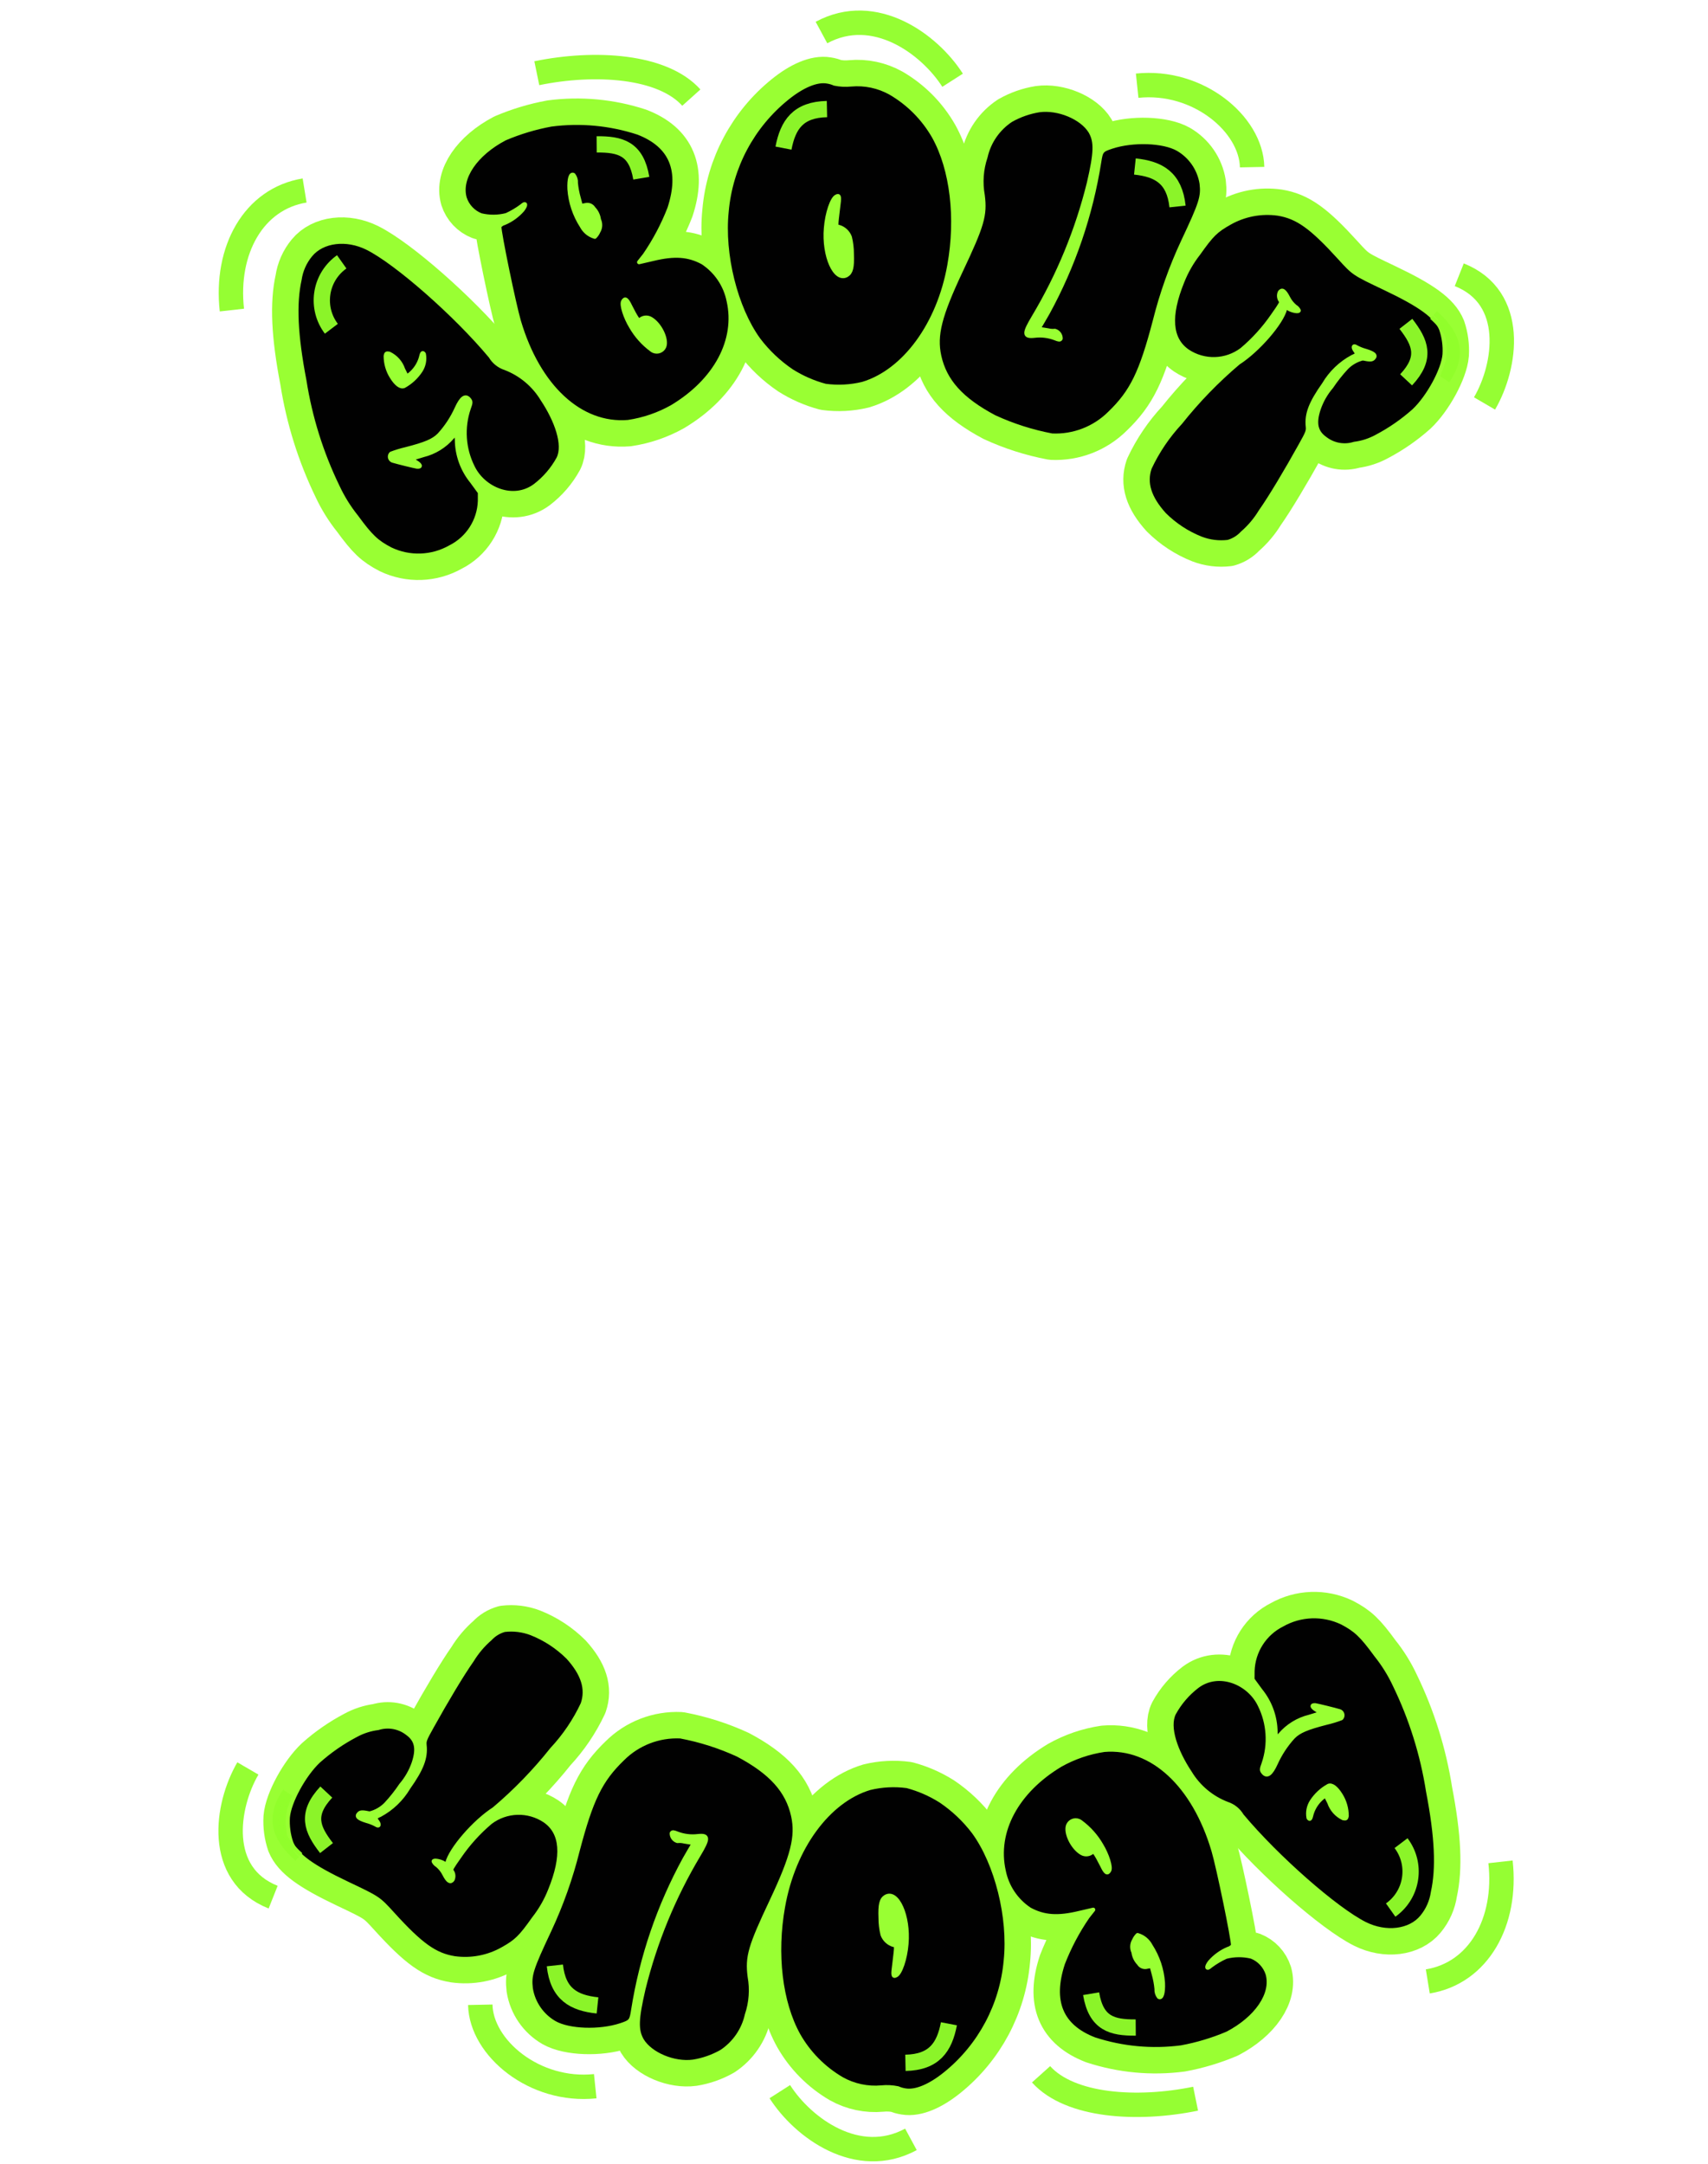 <?xml version="1.0" encoding="iso-8859-1"?>
<!-- Generator: Adobe Illustrator 25.2.3, SVG Export Plug-In . SVG Version: 6.00 Build 0)  -->
<svg version="1.1" id="pagetitle" xmlns="http://www.w3.org/2000/svg" xmlns:xlink="http://www.w3.org/1999/xlink" x="0px" y="0px"
	 viewBox="0 0 210 266" style="enable-background:new 0 0 210 266;" xml:space="preserve">
<g id="about_1_">
	<g id="shape_filter_1_">
		
			<path id="A_1_" style="fill-rule:evenodd;clip-rule:evenodd;fill:#010101;stroke:#99FF33;stroke-width:6;stroke-linejoin:round;" d="
			M55.352,67.27c2.168-1.082,3.568-3.265,3.648-5.687v-1.048L58.026,59.2c-1.19-1.459-1.845-3.281-1.857-5.164l-0.076-0.886
			l-0.458,0.57c-0.938,1.107-2.202,1.889-3.611,2.235l-1.51,0.464l0.55,0.338c0.641,0.372,0.752,0.661,0.215,0.616
			c-0.341-0.053-2.306-0.534-2.993-0.738c-0.275-0.099-0.417-0.402-0.318-0.677c0.025-0.071,0.066-0.135,0.118-0.189
			c0.592-0.224,1.199-0.409,1.815-0.553c2.407-0.616,3.384-1.027,4.1-1.751c0.878-0.961,1.599-2.055,2.136-3.241
			c0.592-1.306,1.074-1.658,1.518-1.143c0.246,0.291,0.25,0.389-0.019,1.123c-0.806,2.362-0.635,4.948,0.474,7.183
			c1.317,2.769,5.022,4.3,7.679,2.322c1.18-0.9,2.158-2.039,2.87-3.341c0.846-1.694-0.24-4.7-1.971-7.3
			c-1.057-1.746-2.666-3.09-4.572-3.819c-0.756-0.246-1.396-0.76-1.8-1.445C56.02,38.647,48.739,32.27,45.19,30.494
			c-2.595-1.3-5.547-0.922-7.008,0.851c-0.72,0.868-1.185,1.918-1.346,3.034c-0.65,2.929-0.492,6.78,0.594,12.406
			c0.708,4.527,2.086,8.925,4.087,13.047c0.616,1.321,1.388,2.563,2.3,3.7c1.777,2.433,2.507,3.109,4.2,3.994
			C50.357,68.644,53.096,68.549,55.352,67.27z M48.161,46.34c-0.487-0.773-0.745-1.669-0.744-2.583
			c0.069-0.319,0.091-0.335,0.432-0.282c0.812,0.386,1.432,1.085,1.718,1.938l0.446,0.887l0.351-0.256
			c0.643-0.516,1.116-1.213,1.361-2c0.16-0.655,0.216-0.763,0.392-0.522c0.136,0.704-0.006,1.434-0.395,2.036
			c-0.517,0.79-1.218,1.442-2.043,1.9C49.279,47.64,48.72,47.242,48.161,46.34L48.161,46.34z"/>
		
			<path id="B_1_" style="fill-rule:evenodd;clip-rule:evenodd;fill:#010101;stroke:#99FF33;stroke-width:6;stroke-linejoin:round;" d="
			M59.131,26.46c1.031,0.251,2.108,0.243,3.135-0.021c0.672-0.306,1.309-0.684,1.9-1.128c0.488-0.456,0.554-0.136,0.087,0.484
			c-0.613,0.704-1.378,1.26-2.237,1.624c-0.244,0.065-0.46,0.208-0.615,0.408c-0.042,0.72,1.8,9.629,2.4,11.659
			c2.385,8.069,7.57,12.876,13.426,12.39c1.898-0.283,3.727-0.91,5.4-1.85c5.384-3.233,8.046-8.208,6.958-13.037
			c-0.389-1.936-1.536-3.635-3.185-4.721c-1.753-0.953-3.484-1.065-6.1-0.433l-1.723,0.4l0.7-0.886
			c1.228-1.789,2.245-3.714,3.031-5.736c1.516-4.637,0.24-7.712-3.853-9.3c-3.442-1.127-7.092-1.469-10.683-1
			c-1.955,0.359-3.864,0.933-5.693,1.711c-3.6,1.886-5.638,4.864-4.941,7.319C57.452,25.311,58.183,26.088,59.131,26.46z
			 M77.5,37.672c0.683,1.355,1.042,1.9,1.152,1.7c0.359-0.366,0.922-0.439,1.363-0.177c1.128,0.657,2.017,2.517,1.66,3.415
			c-0.216,0.512-0.807,0.753-1.319,0.537c-0.083-0.035-0.161-0.081-0.232-0.137c-1.034-0.762-1.899-1.73-2.539-2.844
			c-0.715-1.175-1.2-2.7-0.975-3.108C76.851,36.62,77.061,36.756,77.5,37.672z M70.01,23.245c-0.052-1.23,0.161-1.944,0.506-1.735
			c0.217,0.282,0.321,0.635,0.292,0.989c0.06,0.626,0.177,1.245,0.349,1.85l0.258,0.971l0.536-0.1
			c0.393-0.118,0.816,0.047,1.025,0.4c0.367,0.378,0.601,0.865,0.665,1.388c0.227,0.47,0.198,1.022-0.076,1.466
			c-0.102,0.239-0.25,0.455-0.434,0.638c-0.69-0.199-1.269-0.672-1.6-1.309C70.647,26.437,70.124,24.868,70.01,23.245L70.01,23.245z
			"/>
		
			<path id="O_1_" style="fill-rule:evenodd;clip-rule:evenodd;fill:#010101;stroke:#99FF33;stroke-width:6;stroke-linejoin:round;" d="
			M97.333,45.614c1.284,0.81,2.682,1.423,4.148,1.816c1.529,0.205,3.082,0.124,4.581-0.239c5.126-1.537,9.375-7.331,10.659-14.58
			c1.043-5.8,0.341-11.775-1.884-15.787c-1.276-2.243-3.122-4.109-5.352-5.407c-1.476-0.824-3.166-1.182-4.849-1.027
			c-0.682,0.069-1.37,0.033-2.041-0.108c-0.288-0.13-0.594-0.218-0.907-0.262c-1.259-0.221-3.048,0.53-4.916,2.045
			c-4.266,3.443-6.947,8.474-7.426,13.935c-0.549,5.265,1.1,11.88,3.92,15.76C94.402,43.259,95.776,44.561,97.333,45.614z
			 M101.543,28.034c0.144-1.826,0.776-3.671,1.311-3.883c0.346-0.177,0.382,0.039,0.192,1.4c-0.286,2.348-0.286,2.348,0.067,2.333
			c0.639,0.178,1.153,0.653,1.382,1.275c0.165,0.672,0.247,1.362,0.246,2.054c0.066,1.654-0.1,2.286-0.629,2.606
			C102.677,34.643,101.245,31.441,101.543,28.034L101.543,28.034z"/>
		
			<path id="U_1_" style="fill-rule:evenodd;clip-rule:evenodd;fill:#010101;stroke:#99FF33;stroke-width:6;stroke-linejoin:round;" d="
			M120.832,24.012c0.312,2.457-0.047,3.682-2.707,9.314c-2.581,5.486-3.2,7.886-2.636,10.456c0.677,3.068,2.715,5.337,6.771,7.49
			c2.26,1.042,4.64,1.802,7.085,2.265c2.648,0.122,5.224-0.876,7.1-2.748c2.727-2.628,3.874-4.99,5.533-11.306
			c0.84-3.361,2-6.634,3.465-9.773c2.26-4.793,2.479-5.521,2.291-7.162c-0.287-1.778-1.359-3.332-2.919-4.231
			c-1.78-1.006-5.521-1.131-8.1-0.288c-1.29,0.422-1.35,0.516-1.565,1.9c-1.028,6.5-3.17,12.773-6.331,18.545
			c-0.416,0.718-0.841,1.463-0.962,1.651c-0.182,0.282-0.174,0.342,0.058,0.335c0.137,0.018,0.574,0.081,0.952,0.151
			c0.274,0.069,0.559,0.088,0.84,0.056c0.424,0.124,0.713,0.515,0.707,0.957c-0.087,0.171-0.224,0.153-0.678-0.03
			c-0.805-0.309-1.674-0.417-2.53-0.315c-1.34,0.147-1.346-0.257-0.089-2.352c3.057-5.117,5.337-10.661,6.765-16.448
			c0.855-3.694,0.914-5.05,0.192-6.3c-1.046-1.731-3.957-2.95-6.3-2.629c-1.225,0.197-2.404,0.612-3.483,1.224
			c-1.586,1.05-2.703,2.674-3.116,4.531C120.664,20.82,120.546,22.439,120.832,24.012z"/>
		
			<path id="T_1_" style="fill-rule:evenodd;clip-rule:evenodd;fill:#010101;stroke:#99FF33;stroke-width:6;stroke-linejoin:round;" d="
			M146.014,43.177c2.043,1.364,4.727,1.284,6.685-0.2c1.449-1.224,2.727-2.637,3.8-4.2c0.986-1.4,1.1-1.612,0.981-1.766
			c-0.245-0.309-0.295-0.73-0.128-1.088c0.266-0.377,0.57-0.2,1.006,0.645c0.211,0.428,0.508,0.808,0.874,1.115
			c0.198,0.111,0.357,0.281,0.453,0.487c-0.005,0.2-0.911,0.021-1.31-0.261c-0.244-0.172-0.32-0.159-0.363,0.043
			c-0.408,1.706-3.346,5.113-5.767,6.659c-2.606,2.206-4.989,4.664-7.112,7.338c-1.541,1.65-2.814,3.532-3.773,5.576
			c-0.637,1.843-0.047,3.689,1.8,5.727c1.29,1.284,2.828,2.292,4.521,2.961c1.051,0.401,2.183,0.54,3.3,0.406
			c0.676-0.19,1.286-0.565,1.761-1.082c0.878-0.759,1.631-1.651,2.233-2.643c1.237-1.751,3.186-5.027,4.911-8.128
			c0.894-1.595,0.96-1.781,0.907-2.317c-0.169-1.548,0.357-2.9,1.986-5.21c0.839-1.423,2.053-2.589,3.51-3.369
			c0.224-0.087,0.432-0.209,0.619-0.36c-0.022-0.016-0.13-0.192-0.261-0.384c-0.327-0.431-0.259-0.715,0.118-0.449
			c0.371,0.198,0.764,0.353,1.17,0.461c1.008,0.313,1.265,0.561,0.932,0.891c-0.179,0.206-0.45,0.214-1.319,0.032
			c-0.76,0.188-1.453,0.584-2,1.143c-0.679,0.731-1.299,1.515-1.855,2.344c-0.686,0.801-1.214,1.724-1.557,2.721
			c-0.59,1.776-0.348,2.845,0.8,3.659c1.016,0.785,2.352,1.021,3.575,0.632c0.971-0.121,1.91-0.427,2.766-0.9
			c1.641-0.866,3.172-1.927,4.558-3.16c1.777-1.669,3.615-5.023,3.772-6.939c0.061-1.045-0.079-2.092-0.413-3.084
			c-0.642-1.584-2.555-2.968-6.882-5.028c-3.881-1.845-3.837-1.813-5.614-3.766c-3.459-3.806-5.188-5.028-7.572-5.416
			c-2.057-0.289-4.152,0.112-5.957,1.141c-1.652,0.927-2.185,1.447-3.8,3.73c-0.835,1.063-1.512,2.242-2.008,3.5
			C143.654,38.849,143.871,41.696,146.014,43.177z"/>
		
			<path id="&#x30B7;&#x30A7;&#x30A4;&#x30D7;_679" style="opacity:0.96;fill:none;stroke:#91FE2B;stroke-width:3;enable-background:new    ;" d="
			M28.511,38.118c-0.824-7.35,2.661-13.674,8.941-14.7"/>
		
			<path id="&#x30B7;&#x30A7;&#x30A4;&#x30D7;_679-2" style="opacity:0.96;fill:none;stroke:#91FE2B;stroke-width:3;enable-background:new    ;" d="
			M66,9c7.18-1.475,15.466-0.937,19,3"/>
		
			<path id="&#x30B7;&#x30A7;&#x30A4;&#x30D7;_679-3" style="opacity:0.96;fill:none;stroke:#91FE2B;stroke-width:3;enable-background:new    ;" d="
			M101,4c6.531-3.533,13.271,1.408,16.121,5.865"/>
		
			<path id="&#x30B7;&#x30A7;&#x30A4;&#x30D7;_679-4" style="opacity:0.96;fill:none;stroke:#91FE2B;stroke-width:3;enable-background:new    ;" d="
			M139.815,10.535c7.479-0.785,14.025,4.724,14.133,10.012"/>
		
			<path id="&#x30B7;&#x30A7;&#x30A4;&#x30D7;_679-5" style="opacity:0.96;fill:none;stroke:#91FE2B;stroke-width:3;enable-background:new    ;" d="
			M179.417,33.776c7.049,2.8,5.774,11.249,3.107,15.822"/>
		
			<path id="&#x30B7;&#x30A7;&#x30A4;&#x30D7;_679-6_1_" style="opacity:0.96;fill:none;stroke:#91FE2B;stroke-width:3;enable-background:new    ;" d="
			M40.741,40.416c-1.931-2.55-1.429-6.182,1.12-8.113c0.051-0.039,0.103-0.076,0.155-0.113"/>
		
			<path id="&#x30B7;&#x30A7;&#x30A4;&#x30D7;_679-7_1_" style="opacity:0.96;fill:none;stroke:#91FE2B;stroke-width:3;enable-background:new    ;" d="
			M73.361,17.748c2.93-0.021,4.87,0.5,5.488,4.16"/>
		
			<path id="&#x30B7;&#x30A7;&#x30A4;&#x30D7;_679-8_1_" style="opacity:0.96;fill:none;stroke:#91FE2B;stroke-width:2;enable-background:new    ;" d="
			M66.423,19.629c2.929,0.09,4.848,0.687,5.327,4.365"/>
		
			<path id="&#x30B7;&#x30A7;&#x30A4;&#x30D7;_679-9_1_" style="opacity:0.96;fill:none;stroke:#91FE2B;stroke-width:3;enable-background:new    ;" d="
			M96.33,18.209c0.555-2.877,1.795-4.727,5.346-4.8"/>
		
			<path id="&#x30B7;&#x30A7;&#x30A4;&#x30D7;_679-10_1_" style="opacity:0.96;fill:none;stroke:#91FE2B;stroke-width:3;enable-background:new    ;" d="
			M139.536,20.468c2.915,0.306,4.864,1.384,5.242,4.916"/>
		
			<path id="&#x30B7;&#x30A7;&#x30A4;&#x30D7;_679-11_1_" style="opacity:0.96;fill:none;stroke:#91FE2B;stroke-width:2;enable-background:new    ;" d="
			M176,39c2.169,1.969,3.608,4.133,1.357,7.432"/>
		
			<path id="&#x30B7;&#x30A7;&#x30A4;&#x30D7;_679-12_1_" style="opacity:0.96;fill:none;stroke:#91FE2B;stroke-width:3;enable-background:new    ;" d="
			M172.855,39.81c1.8,2.316,2.558,4.175,0.027,6.886"/>
	</g>
	<g id="shape_filter-2_1_">
		
			<path id="A-2_1_" style="fill-rule:evenodd;clip-rule:evenodd;fill:#010101;stroke:#99FF33;stroke-width:6;stroke-linejoin:round;" d="
			M157.648,199.73c-2.166,1.084-3.564,3.267-3.643,5.687L154,206.465l0.977,1.337c1.19,1.459,1.845,3.281,1.857,5.164l0.075,0.886
			l0.458-0.57c0.938-1.107,2.202-1.889,3.611-2.235l1.51-0.464l-0.55-0.338c-0.641-0.372-0.752-0.661-0.215-0.616
			c0.342,0.053,2.306,0.534,2.993,0.738c0.274,0.102,0.414,0.406,0.312,0.68c-0.026,0.069-0.066,0.132-0.117,0.185
			c-0.592,0.225-1.198,0.409-1.814,0.553c-2.407,0.616-3.384,1.027-4.1,1.751c-0.878,0.961-1.599,2.055-2.136,3.241
			c-0.592,1.307-1.074,1.659-1.518,1.143c-0.246-0.291-0.251-0.389,0.019-1.124c0.806-2.361,0.635-4.947-0.474-7.182
			c-1.317-2.769-5.022-4.3-7.68-2.322c-1.18,0.9-2.158,2.038-2.87,3.34c-0.846,1.694,0.24,4.7,1.971,7.3
			c1.057,1.746,2.666,3.089,4.572,3.819c0.756,0.246,1.397,0.76,1.8,1.445c4.306,5.157,11.587,11.534,15.136,13.311
			c2.595,1.3,5.548,0.921,7.009-0.852c0.719-0.868,1.185-1.918,1.346-3.034c0.65-2.928,0.492-6.779-0.593-12.406
			c-0.708-4.528-2.086-8.925-4.087-13.048c-0.616-1.321-1.389-2.563-2.3-3.7c-1.777-2.433-2.507-3.11-4.195-3.994
			C162.653,198.35,159.908,198.446,157.648,199.73z M164.839,220.661c0.487,0.773,0.745,1.669,0.744,2.583
			c-0.069,0.319-0.091,0.335-0.433,0.282c-0.812-0.386-1.432-1.086-1.718-1.938l-0.445-0.885l-0.35,0.256
			c-0.643,0.516-1.117,1.213-1.361,2c-0.16,0.654-0.216,0.762-0.392,0.521c-0.135-0.705,0.009-1.435,0.4-2.036
			c0.517-0.79,1.218-1.442,2.043-1.9C163.721,219.36,164.28,219.758,164.839,220.661L164.839,220.661z"/>
		
			<path id="B-2_1_" style="fill-rule:evenodd;clip-rule:evenodd;fill:#010101;stroke:#99FF33;stroke-width:6;stroke-linejoin:round;" d="
			M153.869,240.54c-1.031-0.251-2.108-0.243-3.136,0.021c-0.672,0.306-1.309,0.685-1.9,1.128c-0.488,0.456-0.554,0.135-0.086-0.484
			c0.613-0.704,1.378-1.259,2.237-1.623c0.244-0.065,0.46-0.209,0.615-0.409c0.042-0.72-1.8-9.628-2.4-11.658
			c-2.384-8.069-7.569-12.876-13.426-12.391c-1.898,0.283-3.727,0.91-5.4,1.85c-5.384,3.233-8.046,8.208-6.958,13.037
			c0.388,1.934,1.532,3.634,3.178,4.721c1.754,0.954,3.484,1.065,6.1,0.433l1.722-0.4l-0.7,0.887
			c-1.228,1.788-2.245,3.713-3.031,5.735c-1.517,4.637-0.24,7.712,3.853,9.305c3.442,1.127,7.092,1.469,10.683,1
			c1.955-0.359,3.864-0.932,5.693-1.71c3.6-1.886,5.638-4.864,4.94-7.319C155.543,241.694,154.815,240.915,153.869,240.54z
			 M135.5,229.328c-0.684-1.355-1.043-1.9-1.153-1.7c-0.359,0.366-0.922,0.439-1.363,0.176c-1.128-0.657-2.017-2.517-1.66-3.415
			c0.216-0.512,0.807-0.753,1.319-0.537c0.083,0.035,0.161,0.081,0.232,0.137c1.034,0.762,1.899,1.731,2.539,2.844
			c0.715,1.176,1.195,2.7,0.975,3.108C136.149,230.381,135.939,230.245,135.5,229.328z M142.99,243.755
			c0.052,1.23-0.161,1.944-0.506,1.735c-0.217-0.282-0.321-0.634-0.293-0.989c-0.06-0.626-0.176-1.245-0.348-1.85l-0.259-0.971
			l-0.536,0.1c-0.394,0.117-0.817-0.05-1.025-0.405c-0.367-0.378-0.601-0.865-0.665-1.388c-0.227-0.47-0.198-1.022,0.076-1.466
			c0.103-0.238,0.25-0.455,0.434-0.638c0.69,0.198,1.269,0.672,1.6,1.309C142.353,240.56,142.877,242.13,142.99,243.755
			L142.99,243.755L142.99,243.755z"/>
		
			<path id="O-2_1_" style="fill-rule:evenodd;clip-rule:evenodd;fill:#010101;stroke:#99FF33;stroke-width:6;stroke-linejoin:round;" d="
			M115.668,221.386c-1.283-0.811-2.682-1.423-4.148-1.816c-1.529-0.205-3.082-0.125-4.581,0.238
			c-5.126,1.537-9.375,7.331-10.659,14.581c-1.044,5.8-0.342,11.775,1.884,15.787c1.275,2.243,3.121,4.109,5.351,5.408
			c1.476,0.823,3.167,1.181,4.85,1.027c0.682-0.069,1.37-0.033,2.041,0.108c0.288,0.13,0.594,0.218,0.907,0.262
			c1.259,0.221,3.048-0.53,4.916-2.044c4.266-3.444,6.947-8.475,7.426-13.937c0.548-5.264-1.1-11.88-3.921-15.76
			C118.599,223.741,117.225,222.439,115.668,221.386z M111.458,238.966c-0.144,1.826-0.776,3.671-1.311,3.883
			c-0.346,0.177-0.381-0.039-0.192-1.405c0.286-2.347,0.286-2.347-0.067-2.333c-0.639-0.178-1.153-0.653-1.382-1.275
			c-0.165-0.673-0.247-1.363-0.246-2.055c-0.066-1.654,0.1-2.285,0.629-2.606C110.323,232.357,111.755,235.559,111.458,238.966z"/>
		
			<path id="U-2_1_" style="fill-rule:evenodd;clip-rule:evenodd;fill:#010101;stroke:#99FF33;stroke-width:6;stroke-linejoin:round;" d="
			M92.168,242.988c-0.312-2.456,0.047-3.682,2.707-9.314c2.581-5.486,3.2-7.886,2.636-10.455c-0.677-3.068-2.715-5.337-6.771-7.49
			c-2.26-1.042-4.64-1.802-7.085-2.264c-2.647-0.122-5.224,0.875-7.1,2.747c-2.728,2.628-3.874,4.99-5.534,11.306
			c-0.84,3.361-2,6.633-3.465,9.772c-2.26,4.794-2.479,5.522-2.291,7.162c0.287,1.778,1.359,3.332,2.919,4.232
			c1.779,1.006,5.521,1.131,8.1,0.288c1.29-0.422,1.351-0.516,1.565-1.905c1.029-6.5,3.171-12.773,6.332-18.545
			c0.416-0.719,0.841-1.463,0.962-1.651c0.182-0.282,0.174-0.342-0.058-0.335c-0.137-0.018-0.575-0.08-0.952-0.151
			c-0.275-0.07-0.56-0.089-0.841-0.057c-0.424-0.124-0.713-0.515-0.707-0.957c0.087-0.171,0.224-0.153,0.678,0.03
			c0.805,0.309,1.674,0.417,2.53,0.315c1.34-0.146,1.346,0.257,0.089,2.353c-3.057,5.117-5.337,10.661-6.766,16.448
			c-0.854,3.694-0.914,5.049-0.191,6.3c1.046,1.731,3.957,2.95,6.3,2.629c1.225-0.197,2.404-0.612,3.483-1.224
			c1.586-1.05,2.703-2.674,3.117-4.53C92.335,246.178,92.453,244.56,92.168,242.988z"/>
		
			<path id="T-2_1_" style="fill-rule:evenodd;clip-rule:evenodd;fill:#010101;stroke:#99FF33;stroke-width:6;stroke-linejoin:round;" d="
			M66.986,223.823c-2.042-1.366-4.726-1.288-6.685,0.195c-1.449,1.224-2.727,2.637-3.8,4.2c-0.986,1.4-1.105,1.612-0.982,1.766
			c0.246,0.309,0.296,0.73,0.129,1.088c-0.266,0.377-0.57,0.2-1.007-0.645c-0.21-0.428-0.508-0.808-0.873-1.115
			c-0.198-0.112-0.357-0.282-0.454-0.487c0.005-0.2,0.912-0.021,1.311,0.261c0.244,0.172,0.319,0.159,0.363-0.043
			c0.408-1.706,3.346-5.112,5.767-6.658c2.606-2.206,4.988-4.664,7.112-7.338c1.541-1.65,2.814-3.532,3.773-5.576
			c0.637-1.843,0.047-3.689-1.8-5.727c-1.29-1.284-2.828-2.292-4.521-2.961c-1.051-0.4-2.183-0.54-3.3-0.406
			c-0.676,0.191-1.286,0.565-1.761,1.082c-0.877,0.759-1.631,1.651-2.233,2.643c-1.237,1.751-3.186,5.027-4.911,8.128
			c-0.894,1.595-0.959,1.781-0.906,2.317c0.169,1.549-0.357,2.905-1.986,5.21c-0.839,1.423-2.054,2.589-3.51,3.369
			c-0.224,0.087-0.433,0.209-0.62,0.36c0.022,0.016,0.13,0.192,0.261,0.384c0.327,0.43,0.259,0.714-0.118,0.448
			c-0.371-0.199-0.763-0.353-1.17-0.461c-1.008-0.313-1.265-0.561-0.932-0.891c0.179-0.206,0.45-0.214,1.319-0.032
			c0.76-0.188,1.452-0.584,2-1.143c0.679-0.732,1.3-1.516,1.856-2.345c0.686-0.801,1.214-1.724,1.557-2.721
			c0.59-1.776,0.348-2.845-0.8-3.659c-1.016-0.784-2.352-1.02-3.575-0.631c-0.971,0.121-1.91,0.427-2.766,0.9
			c-1.642,0.865-3.173,1.926-4.559,3.16c-1.777,1.668-3.615,5.022-3.772,6.938c-0.061,1.045,0.08,2.092,0.414,3.084
			c0.642,1.583,2.555,2.968,6.882,5.028c3.881,1.845,3.837,1.813,5.614,3.767c3.459,3.806,5.188,5.027,7.572,5.416
			c2.057,0.289,4.152-0.113,5.957-1.142c1.652-0.927,2.185-1.447,3.8-3.73c0.835-1.063,1.511-2.242,2.007-3.5
			C69.346,228.149,69.129,225.304,66.986,223.823z"/>
		
			<path id="&#x30B7;&#x30A7;&#x30A4;&#x30D7;_679-13" style="opacity:0.96;fill:none;stroke:#91FE2B;stroke-width:3;enable-background:new    ;" d="
			M184.489,228.882c0.824,7.35-2.661,13.674-8.941,14.7"/>
		
			<path id="&#x30B7;&#x30A7;&#x30A4;&#x30D7;_679-14" style="opacity:0.96;fill:none;stroke:#91FE2B;stroke-width:3;enable-background:new    ;" d="
			M147,258c-7.18,1.475-15.466,0.937-19-3"/>
		
			<path id="&#x30B7;&#x30A7;&#x30A4;&#x30D7;_679-15" style="opacity:0.96;fill:none;stroke:#91FE2B;stroke-width:3;enable-background:new    ;" d="
			M112,263c-6.531,3.533-13.271-1.408-16.121-5.865"/>
		
			<path id="&#x30B7;&#x30A7;&#x30A4;&#x30D7;_679-16" style="opacity:0.96;fill:none;stroke:#91FE2B;stroke-width:3;enable-background:new    ;" d="
			M73.185,256.465c-7.48,0.784-14.025-4.724-14.134-10.012"/>
		
			<path id="&#x30B7;&#x30A7;&#x30A4;&#x30D7;_679-17" style="opacity:0.96;fill:none;stroke:#91FE2B;stroke-width:3;enable-background:new    ;" d="
			M33.583,233.224c-7.049-2.8-5.773-11.249-3.106-15.822"/>
		
			<path id="&#x30B7;&#x30A7;&#x30A4;&#x30D7;_679-18_1_" style="opacity:0.96;fill:none;stroke:#91FE2B;stroke-width:3;enable-background:new    ;" d="
			M172.259,226.584c1.931,2.55,1.429,6.182-1.121,8.113c-0.051,0.039-0.103,0.076-0.155,0.113"/>
		
			<path id="&#x30B7;&#x30A7;&#x30A4;&#x30D7;_679-19_1_" style="opacity:0.96;fill:none;stroke:#91FE2B;stroke-width:3;enable-background:new    ;" d="
			M139.639,249.252c-2.929,0.02-4.869-0.5-5.487-4.16"/>
		
			<path id="&#x30B7;&#x30A7;&#x30A4;&#x30D7;_679-20_1_" style="opacity:0.96;fill:none;stroke:#91FE2B;stroke-width:2;enable-background:new    ;" d="
			M146.577,247.371c-2.929-0.09-4.848-0.686-5.327-4.364"/>
		
			<path id="&#x30B7;&#x30A7;&#x30A4;&#x30D7;_679-21_1_" style="opacity:0.96;fill:none;stroke:#91FE2B;stroke-width:3;enable-background:new    ;" d="
			M116.67,248.791c-0.554,2.877-1.8,4.727-5.346,4.8"/>
		
			<path id="&#x30B7;&#x30A7;&#x30A4;&#x30D7;_679-22_1_" style="opacity:0.96;fill:none;stroke:#91FE2B;stroke-width:3;enable-background:new    ;" d="
			M73.464,246.532c-2.914-0.307-4.863-1.384-5.242-4.916"/>
		
			<path id="&#x30B7;&#x30A7;&#x30A4;&#x30D7;_679-23_1_" style="opacity:0.96;fill:none;stroke:#91FE2B;stroke-width:2;enable-background:new    ;" d="
			M37,228c-2.169-1.969-3.608-4.133-1.357-7.432"/>
		
			<path id="&#x30B7;&#x30A7;&#x30A4;&#x30D7;_679-24_1_" style="opacity:0.96;fill:none;stroke:#91FE2B;stroke-width:3;enable-background:new    ;" d="
			M40.145,227.19c-1.8-2.315-2.557-4.175-0.026-6.886"/>
	</g>
</g>
<g id="about">
	<g id="shape_filter">
		
			<path id="A" style="fill-rule:evenodd;clip-rule:evenodd;fill:#010101;stroke:#99FF33;stroke-width:0.5;stroke-linejoin:round;" d="
			M55.352,67.27c2.168-1.082,3.568-3.265,3.648-5.687v-1.048L58.026,59.2c-1.19-1.459-1.845-3.281-1.857-5.164l-0.076-0.886
			l-0.458,0.57c-0.938,1.107-2.202,1.889-3.611,2.235l-1.51,0.464l0.55,0.338c0.641,0.372,0.752,0.661,0.215,0.616
			c-0.341-0.053-2.306-0.534-2.993-0.738c-0.275-0.099-0.417-0.402-0.318-0.677c0.025-0.071,0.066-0.135,0.118-0.189
			c0.592-0.224,1.199-0.409,1.815-0.553c2.407-0.616,3.384-1.027,4.1-1.751c0.878-0.961,1.599-2.055,2.136-3.241
			c0.592-1.306,1.074-1.658,1.518-1.143c0.246,0.291,0.25,0.389-0.019,1.123c-0.806,2.362-0.635,4.948,0.474,7.183
			c1.317,2.769,5.022,4.3,7.679,2.322c1.18-0.9,2.158-2.039,2.87-3.341c0.846-1.694-0.24-4.7-1.971-7.3
			c-1.057-1.746-2.666-3.09-4.572-3.819c-0.756-0.246-1.396-0.76-1.8-1.445C56.02,38.647,48.739,32.27,45.19,30.494
			c-2.595-1.3-5.547-0.922-7.008,0.851c-0.72,0.868-1.185,1.918-1.346,3.034c-0.65,2.929-0.492,6.78,0.594,12.406
			c0.708,4.527,2.086,8.925,4.087,13.047c0.616,1.321,1.388,2.563,2.3,3.7c1.777,2.433,2.507,3.109,4.2,3.994
			C50.357,68.644,53.096,68.549,55.352,67.27z M48.161,46.34c-0.487-0.773-0.745-1.669-0.744-2.583
			c0.069-0.319,0.091-0.335,0.432-0.282c0.812,0.386,1.432,1.085,1.718,1.938l0.446,0.887l0.351-0.256
			c0.643-0.516,1.116-1.213,1.361-2c0.16-0.655,0.216-0.763,0.392-0.522c0.136,0.704-0.006,1.434-0.395,2.036
			c-0.517,0.79-1.218,1.442-2.043,1.9C49.279,47.64,48.72,47.242,48.161,46.34L48.161,46.34z"/>
		
			<path id="B" style="fill-rule:evenodd;clip-rule:evenodd;fill:#010101;stroke:#99FF33;stroke-width:0.5;stroke-linejoin:round;" d="
			M59.131,26.46c1.031,0.251,2.108,0.243,3.135-0.021c0.672-0.306,1.309-0.684,1.9-1.128c0.488-0.456,0.554-0.136,0.087,0.484
			c-0.613,0.704-1.378,1.26-2.237,1.624c-0.244,0.065-0.46,0.208-0.615,0.408c-0.042,0.72,1.8,9.629,2.4,11.659
			c2.385,8.069,7.57,12.876,13.426,12.39c1.898-0.283,3.727-0.91,5.4-1.85c5.384-3.233,8.046-8.208,6.958-13.037
			c-0.389-1.936-1.536-3.635-3.185-4.721c-1.753-0.953-3.484-1.065-6.1-0.433l-1.723,0.4l0.7-0.886
			c1.228-1.789,2.245-3.714,3.031-5.736c1.516-4.637,0.24-7.712-3.853-9.3c-3.442-1.127-7.092-1.469-10.683-1
			c-1.955,0.359-3.864,0.933-5.693,1.711c-3.6,1.886-5.638,4.864-4.941,7.319C57.452,25.311,58.183,26.088,59.131,26.46z
			 M77.5,37.672c0.683,1.355,1.042,1.9,1.152,1.7c0.359-0.366,0.922-0.439,1.363-0.177c1.128,0.657,2.017,2.517,1.66,3.415
			c-0.216,0.512-0.807,0.753-1.319,0.537c-0.083-0.035-0.161-0.081-0.232-0.137c-1.034-0.762-1.899-1.73-2.539-2.844
			c-0.715-1.175-1.2-2.7-0.975-3.108C76.851,36.62,77.061,36.756,77.5,37.672z M70.01,23.245c-0.052-1.23,0.161-1.944,0.506-1.735
			c0.217,0.282,0.321,0.635,0.292,0.989c0.06,0.626,0.177,1.245,0.349,1.85l0.258,0.971l0.536-0.1
			c0.393-0.118,0.816,0.047,1.025,0.4c0.367,0.378,0.601,0.865,0.665,1.388c0.227,0.47,0.198,1.022-0.076,1.466
			c-0.102,0.239-0.25,0.455-0.434,0.638c-0.69-0.199-1.269-0.672-1.6-1.309C70.647,26.437,70.124,24.868,70.01,23.245L70.01,23.245z
			"/>
		
			<path id="O" style="fill-rule:evenodd;clip-rule:evenodd;fill:#010101;stroke:#99FF33;stroke-width:0.5;stroke-linejoin:round;" d="
			M97.333,45.614c1.284,0.81,2.682,1.423,4.148,1.816c1.529,0.205,3.082,0.124,4.581-0.239c5.126-1.537,9.375-7.331,10.659-14.58
			c1.043-5.8,0.341-11.775-1.884-15.787c-1.276-2.243-3.122-4.109-5.352-5.407c-1.476-0.824-3.166-1.182-4.849-1.027
			c-0.682,0.069-1.37,0.033-2.041-0.108c-0.288-0.13-0.594-0.218-0.907-0.262c-1.259-0.221-3.048,0.53-4.916,2.045
			c-4.266,3.443-6.947,8.474-7.426,13.935c-0.549,5.265,1.1,11.88,3.92,15.76C94.402,43.259,95.776,44.561,97.333,45.614z
			 M101.543,28.034c0.144-1.826,0.776-3.671,1.311-3.883c0.346-0.177,0.382,0.039,0.192,1.4c-0.286,2.348-0.286,2.348,0.067,2.333
			c0.639,0.178,1.153,0.653,1.382,1.275c0.165,0.672,0.247,1.362,0.246,2.054c0.066,1.654-0.1,2.286-0.629,2.606
			C102.677,34.643,101.245,31.441,101.543,28.034L101.543,28.034z"/>
		
			<path id="U" style="fill-rule:evenodd;clip-rule:evenodd;fill:#010101;stroke:#99FF33;stroke-width:0.5;stroke-linejoin:round;" d="
			M120.832,24.012c0.312,2.457-0.047,3.682-2.707,9.314c-2.581,5.486-3.2,7.886-2.636,10.456c0.677,3.068,2.715,5.337,6.771,7.49
			c2.26,1.042,4.64,1.802,7.085,2.265c2.648,0.122,5.224-0.876,7.1-2.748c2.727-2.628,3.874-4.99,5.533-11.306
			c0.84-3.361,2-6.634,3.465-9.773c2.26-4.793,2.479-5.521,2.291-7.162c-0.287-1.778-1.359-3.332-2.919-4.231
			c-1.78-1.006-5.521-1.131-8.1-0.288c-1.29,0.422-1.35,0.516-1.565,1.9c-1.028,6.5-3.17,12.773-6.331,18.545
			c-0.416,0.718-0.841,1.463-0.962,1.651c-0.182,0.282-0.174,0.342,0.058,0.335c0.137,0.018,0.574,0.081,0.952,0.151
			c0.274,0.069,0.559,0.088,0.84,0.056c0.424,0.124,0.713,0.515,0.707,0.957c-0.087,0.171-0.224,0.153-0.678-0.03
			c-0.805-0.309-1.674-0.417-2.53-0.315c-1.34,0.147-1.346-0.257-0.089-2.352c3.057-5.117,5.337-10.661,6.765-16.448
			c0.855-3.694,0.914-5.05,0.192-6.3c-1.046-1.731-3.957-2.95-6.3-2.629c-1.225,0.197-2.404,0.612-3.483,1.224
			c-1.586,1.05-2.703,2.674-3.116,4.531C120.664,20.82,120.546,22.439,120.832,24.012z"/>
		
			<path id="T" style="fill-rule:evenodd;clip-rule:evenodd;fill:#010101;stroke:#99FF33;stroke-width:0.5;stroke-linejoin:round;" d="
			M146.014,43.177c2.043,1.364,4.727,1.284,6.685-0.2c1.449-1.224,2.727-2.637,3.8-4.2c0.986-1.4,1.1-1.612,0.981-1.766
			c-0.245-0.309-0.295-0.73-0.128-1.088c0.266-0.377,0.57-0.2,1.006,0.645c0.211,0.428,0.508,0.808,0.874,1.115
			c0.198,0.111,0.357,0.281,0.453,0.487c-0.005,0.2-0.911,0.021-1.31-0.261c-0.244-0.172-0.32-0.159-0.363,0.043
			c-0.408,1.706-3.346,5.113-5.767,6.659c-2.606,2.206-4.989,4.664-7.112,7.338c-1.541,1.65-2.814,3.532-3.773,5.576
			c-0.637,1.843-0.047,3.689,1.8,5.727c1.29,1.284,2.828,2.292,4.521,2.961c1.051,0.401,2.183,0.54,3.3,0.406
			c0.676-0.19,1.286-0.565,1.761-1.082c0.878-0.759,1.631-1.651,2.233-2.643c1.237-1.751,3.186-5.027,4.911-8.128
			c0.894-1.595,0.96-1.781,0.907-2.317c-0.169-1.548,0.357-2.9,1.986-5.21c0.839-1.423,2.053-2.589,3.51-3.369
			c0.224-0.087,0.432-0.209,0.619-0.36c-0.022-0.016-0.13-0.192-0.261-0.384c-0.327-0.431-0.259-0.715,0.118-0.449
			c0.371,0.198,0.764,0.353,1.17,0.461c1.008,0.313,1.265,0.561,0.932,0.891c-0.179,0.206-0.45,0.214-1.319,0.032
			c-0.76,0.188-1.453,0.584-2,1.143c-0.679,0.731-1.299,1.515-1.855,2.344c-0.686,0.801-1.214,1.724-1.557,2.721
			c-0.59,1.776-0.348,2.845,0.8,3.659c1.016,0.785,2.352,1.021,3.575,0.632c0.971-0.121,1.91-0.427,2.766-0.9
			c1.641-0.866,3.172-1.927,4.558-3.16c1.777-1.669,3.615-5.023,3.772-6.939c0.061-1.045-0.079-2.092-0.413-3.084
			c-0.642-1.584-2.555-2.968-6.882-5.028c-3.881-1.845-3.837-1.813-5.614-3.766c-3.459-3.806-5.188-5.028-7.572-5.416
			c-2.057-0.289-4.152,0.112-5.957,1.141c-1.652,0.927-2.185,1.447-3.8,3.73c-0.835,1.063-1.512,2.242-2.008,3.5
			C143.654,38.849,143.871,41.696,146.014,43.177z"/>
		
			<path id="&#x30B7;&#x30A7;&#x30A4;&#x30D7;_679-6" style="opacity:0.96;fill:none;stroke:#91FE2B;stroke-width:2;enable-background:new    ;" d="
			M40.741,40.416c-1.931-2.55-1.429-6.182,1.12-8.113c0.051-0.039,0.103-0.076,0.155-0.113"/>
		
			<path id="&#x30B7;&#x30A7;&#x30A4;&#x30D7;_679-7" style="opacity:0.96;fill:none;stroke:#91FE2B;stroke-width:2;enable-background:new    ;" d="
			M73.361,17.748c2.93-0.021,4.87,0.5,5.488,4.16"/>
		
			<path id="&#x30B7;&#x30A7;&#x30A4;&#x30D7;_679-9" style="opacity:0.96;fill:none;stroke:#91FE2B;stroke-width:2;enable-background:new    ;" d="
			M96.33,18.209c0.555-2.877,1.795-4.727,5.346-4.8"/>
		
			<path id="&#x30B7;&#x30A7;&#x30A4;&#x30D7;_679-10" style="opacity:0.96;fill:none;stroke:#91FE2B;stroke-width:2;enable-background:new    ;" d="
			M139.536,20.468c2.915,0.306,4.864,1.384,5.242,4.916"/>
		
			<path id="&#x30B7;&#x30A7;&#x30A4;&#x30D7;_679-11" style="opacity:0.96;fill:none;stroke:#91FE2B;stroke-width:0.5;enable-background:new    ;" d="
			M176,39c2.169,1.969,3.608,4.133,1.357,7.432"/>
		
			<path id="&#x30B7;&#x30A7;&#x30A4;&#x30D7;_679-12" style="opacity:0.96;fill:none;stroke:#91FE2B;stroke-width:2;enable-background:new    ;" d="
			M172.855,39.81c1.8,2.316,2.558,4.175,0.027,6.886"/>
	</g>
	<g id="shape_filter-2">
		
			<path id="A-2" style="fill-rule:evenodd;clip-rule:evenodd;fill:#010101;stroke:#99FF33;stroke-width:0.5;stroke-linejoin:round;" d="
			M157.648,199.73c-2.166,1.084-3.564,3.267-3.643,5.687L154,206.465l0.977,1.337c1.19,1.459,1.845,3.281,1.857,5.164l0.075,0.886
			l0.458-0.57c0.938-1.107,2.202-1.889,3.611-2.235l1.51-0.464l-0.55-0.338c-0.641-0.372-0.752-0.661-0.215-0.616
			c0.342,0.053,2.306,0.534,2.993,0.738c0.274,0.102,0.414,0.406,0.312,0.68c-0.026,0.069-0.066,0.132-0.117,0.185
			c-0.592,0.225-1.198,0.409-1.814,0.553c-2.407,0.616-3.384,1.027-4.1,1.751c-0.878,0.961-1.599,2.055-2.136,3.241
			c-0.592,1.307-1.074,1.659-1.518,1.143c-0.246-0.291-0.251-0.389,0.019-1.124c0.806-2.361,0.635-4.947-0.474-7.182
			c-1.317-2.769-5.022-4.3-7.68-2.322c-1.18,0.9-2.158,2.038-2.87,3.34c-0.846,1.694,0.24,4.7,1.971,7.3
			c1.057,1.746,2.666,3.089,4.572,3.819c0.756,0.246,1.397,0.76,1.8,1.445c4.306,5.157,11.587,11.534,15.136,13.311
			c2.595,1.3,5.548,0.921,7.009-0.852c0.719-0.868,1.185-1.918,1.346-3.034c0.65-2.928,0.492-6.779-0.593-12.406
			c-0.708-4.528-2.086-8.925-4.087-13.048c-0.616-1.321-1.389-2.563-2.3-3.7c-1.777-2.433-2.507-3.11-4.195-3.994
			C162.653,198.35,159.908,198.446,157.648,199.73z M164.839,220.661c0.487,0.773,0.745,1.669,0.744,2.583
			c-0.069,0.319-0.091,0.335-0.433,0.282c-0.812-0.386-1.432-1.086-1.718-1.938l-0.445-0.885l-0.35,0.256
			c-0.643,0.516-1.117,1.213-1.361,2c-0.16,0.654-0.216,0.762-0.392,0.521c-0.135-0.705,0.009-1.435,0.4-2.036
			c0.517-0.79,1.218-1.442,2.043-1.9C163.721,219.36,164.28,219.758,164.839,220.661L164.839,220.661z"/>
		
			<path id="B-2" style="fill-rule:evenodd;clip-rule:evenodd;fill:#010101;stroke:#99FF33;stroke-width:0.5;stroke-linejoin:round;" d="
			M153.869,240.54c-1.031-0.251-2.108-0.243-3.136,0.021c-0.672,0.306-1.309,0.685-1.9,1.128c-0.488,0.456-0.554,0.135-0.086-0.484
			c0.613-0.704,1.378-1.259,2.237-1.623c0.244-0.065,0.46-0.209,0.615-0.409c0.042-0.72-1.8-9.628-2.4-11.658
			c-2.384-8.069-7.569-12.876-13.426-12.391c-1.898,0.283-3.727,0.91-5.4,1.85c-5.384,3.233-8.046,8.208-6.958,13.037
			c0.388,1.934,1.532,3.634,3.178,4.721c1.754,0.954,3.484,1.065,6.1,0.433l1.722-0.4l-0.7,0.887
			c-1.228,1.788-2.245,3.713-3.031,5.735c-1.517,4.637-0.24,7.712,3.853,9.305c3.442,1.127,7.092,1.469,10.683,1
			c1.955-0.359,3.864-0.932,5.693-1.71c3.6-1.886,5.638-4.864,4.94-7.319C155.543,241.694,154.815,240.915,153.869,240.54z
			 M135.5,229.328c-0.684-1.355-1.043-1.9-1.153-1.7c-0.359,0.366-0.922,0.439-1.363,0.176c-1.128-0.657-2.017-2.517-1.66-3.415
			c0.216-0.512,0.807-0.753,1.319-0.537c0.083,0.035,0.161,0.081,0.232,0.137c1.034,0.762,1.899,1.731,2.539,2.844
			c0.715,1.176,1.195,2.7,0.975,3.108C136.149,230.381,135.939,230.245,135.5,229.328z M142.99,243.755
			c0.052,1.23-0.161,1.944-0.506,1.735c-0.217-0.282-0.321-0.634-0.293-0.989c-0.06-0.626-0.176-1.245-0.348-1.85l-0.259-0.971
			l-0.536,0.1c-0.394,0.117-0.817-0.05-1.025-0.405c-0.367-0.378-0.601-0.865-0.665-1.388c-0.227-0.47-0.198-1.022,0.076-1.466
			c0.103-0.238,0.25-0.455,0.434-0.638c0.69,0.198,1.269,0.672,1.6,1.309C142.353,240.56,142.877,242.13,142.99,243.755
			L142.99,243.755L142.99,243.755z"/>
		
			<path id="O-2" style="fill-rule:evenodd;clip-rule:evenodd;fill:#010101;stroke:#99FF33;stroke-width:0.5;stroke-linejoin:round;" d="
			M115.668,221.386c-1.283-0.811-2.682-1.423-4.148-1.816c-1.529-0.205-3.082-0.125-4.581,0.238
			c-5.126,1.537-9.375,7.331-10.659,14.581c-1.044,5.8-0.342,11.775,1.884,15.787c1.275,2.243,3.121,4.109,5.351,5.408
			c1.476,0.823,3.167,1.181,4.85,1.027c0.682-0.069,1.37-0.033,2.041,0.108c0.288,0.13,0.594,0.218,0.907,0.262
			c1.259,0.221,3.048-0.53,4.916-2.044c4.266-3.444,6.947-8.475,7.426-13.937c0.548-5.264-1.1-11.88-3.921-15.76
			C118.599,223.741,117.225,222.439,115.668,221.386z M111.458,238.966c-0.144,1.826-0.776,3.671-1.311,3.883
			c-0.346,0.177-0.381-0.039-0.192-1.405c0.286-2.347,0.286-2.347-0.067-2.333c-0.639-0.178-1.153-0.653-1.382-1.275
			c-0.165-0.673-0.247-1.363-0.246-2.055c-0.066-1.654,0.1-2.285,0.629-2.606C110.323,232.357,111.755,235.559,111.458,238.966z"/>
		
			<path id="U-2" style="fill-rule:evenodd;clip-rule:evenodd;fill:#010101;stroke:#99FF33;stroke-width:0.5;stroke-linejoin:round;" d="
			M92.168,242.988c-0.312-2.456,0.047-3.682,2.707-9.314c2.581-5.486,3.2-7.886,2.636-10.455c-0.677-3.068-2.715-5.337-6.771-7.49
			c-2.26-1.042-4.64-1.802-7.085-2.264c-2.647-0.122-5.224,0.875-7.1,2.747c-2.728,2.628-3.874,4.99-5.534,11.306
			c-0.84,3.361-2,6.633-3.465,9.772c-2.26,4.794-2.479,5.522-2.291,7.162c0.287,1.778,1.359,3.332,2.919,4.232
			c1.779,1.006,5.521,1.131,8.1,0.288c1.29-0.422,1.351-0.516,1.565-1.905c1.029-6.5,3.171-12.773,6.332-18.545
			c0.416-0.719,0.841-1.463,0.962-1.651c0.182-0.282,0.174-0.342-0.058-0.335c-0.137-0.018-0.575-0.08-0.952-0.151
			c-0.275-0.07-0.56-0.089-0.841-0.057c-0.424-0.124-0.713-0.515-0.707-0.957c0.087-0.171,0.224-0.153,0.678,0.03
			c0.805,0.309,1.674,0.417,2.53,0.315c1.34-0.146,1.346,0.257,0.089,2.353c-3.057,5.117-5.337,10.661-6.766,16.448
			c-0.854,3.694-0.914,5.049-0.191,6.3c1.046,1.731,3.957,2.95,6.3,2.629c1.225-0.197,2.404-0.612,3.483-1.224
			c1.586-1.05,2.703-2.674,3.117-4.53C92.335,246.178,92.453,244.56,92.168,242.988z"/>
		
			<path id="T-2" style="fill-rule:evenodd;clip-rule:evenodd;fill:#010101;stroke:#99FF33;stroke-width:0.5;stroke-linejoin:round;" d="
			M66.986,223.823c-2.042-1.366-4.726-1.288-6.685,0.195c-1.449,1.224-2.727,2.637-3.8,4.2c-0.986,1.4-1.105,1.612-0.982,1.766
			c0.246,0.309,0.296,0.73,0.129,1.088c-0.266,0.377-0.57,0.2-1.007-0.645c-0.21-0.428-0.508-0.808-0.873-1.115
			c-0.198-0.112-0.357-0.282-0.454-0.487c0.005-0.2,0.912-0.021,1.311,0.261c0.244,0.172,0.319,0.159,0.363-0.043
			c0.408-1.706,3.346-5.112,5.767-6.658c2.606-2.206,4.988-4.664,7.112-7.338c1.541-1.65,2.814-3.532,3.773-5.576
			c0.637-1.843,0.047-3.689-1.8-5.727c-1.29-1.284-2.828-2.292-4.521-2.961c-1.051-0.4-2.183-0.54-3.3-0.406
			c-0.676,0.191-1.286,0.565-1.761,1.082c-0.877,0.759-1.631,1.651-2.233,2.643c-1.237,1.751-3.186,5.027-4.911,8.128
			c-0.894,1.595-0.959,1.781-0.906,2.317c0.169,1.549-0.357,2.905-1.986,5.21c-0.839,1.423-2.054,2.589-3.51,3.369
			c-0.224,0.087-0.433,0.209-0.62,0.36c0.022,0.016,0.13,0.192,0.261,0.384c0.327,0.43,0.259,0.714-0.118,0.448
			c-0.371-0.199-0.763-0.353-1.17-0.461c-1.008-0.313-1.265-0.561-0.932-0.891c0.179-0.206,0.45-0.214,1.319-0.032
			c0.76-0.188,1.452-0.584,2-1.143c0.679-0.732,1.3-1.516,1.856-2.345c0.686-0.801,1.214-1.724,1.557-2.721
			c0.59-1.776,0.348-2.845-0.8-3.659c-1.016-0.784-2.352-1.02-3.575-0.631c-0.971,0.121-1.91,0.427-2.766,0.9
			c-1.642,0.865-3.173,1.926-4.559,3.16c-1.777,1.668-3.615,5.022-3.772,6.938c-0.061,1.045,0.08,2.092,0.414,3.084
			c0.642,1.583,2.555,2.968,6.882,5.028c3.881,1.845,3.837,1.813,5.614,3.767c3.459,3.806,5.188,5.027,7.572,5.416
			c2.057,0.289,4.152-0.113,5.957-1.142c1.652-0.927,2.185-1.447,3.8-3.73c0.835-1.063,1.511-2.242,2.007-3.5
			C69.346,228.149,69.129,225.304,66.986,223.823z"/>
		
			<path id="&#x30B7;&#x30A7;&#x30A4;&#x30D7;_679-18" style="opacity:0.96;fill:none;stroke:#91FE2B;stroke-width:2;enable-background:new    ;" d="
			M172.259,226.584c1.931,2.55,1.429,6.182-1.121,8.113c-0.051,0.039-0.103,0.076-0.155,0.113"/>
		
			<path id="&#x30B7;&#x30A7;&#x30A4;&#x30D7;_679-19" style="opacity:0.96;fill:none;stroke:#91FE2B;stroke-width:2;enable-background:new    ;" d="
			M139.639,249.252c-2.929,0.02-4.869-0.5-5.487-4.16"/>
		
			<path id="&#x30B7;&#x30A7;&#x30A4;&#x30D7;_679-21" style="opacity:0.96;fill:none;stroke:#91FE2B;stroke-width:2;enable-background:new    ;" d="
			M116.67,248.791c-0.554,2.877-1.8,4.727-5.346,4.8"/>
		
			<path id="&#x30B7;&#x30A7;&#x30A4;&#x30D7;_679-22" style="opacity:0.96;fill:none;stroke:#91FE2B;stroke-width:2;enable-background:new    ;" d="
			M73.464,246.532c-2.914-0.307-4.863-1.384-5.242-4.916"/>
		
			<path id="&#x30B7;&#x30A7;&#x30A4;&#x30D7;_679-23" style="opacity:0.96;fill:none;stroke:#91FE2B;stroke-width:0.5;enable-background:new    ;" d="
			M37,228c-2.169-1.969-3.608-4.133-1.357-7.432"/>
		
			<path id="&#x30B7;&#x30A7;&#x30A4;&#x30D7;_679-24" style="opacity:0.96;fill:none;stroke:#91FE2B;stroke-width:2;enable-background:new    ;" d="
			M40.145,227.19c-1.8-2.315-2.557-4.175-0.026-6.886"/>
	</g>
</g>
</svg>
